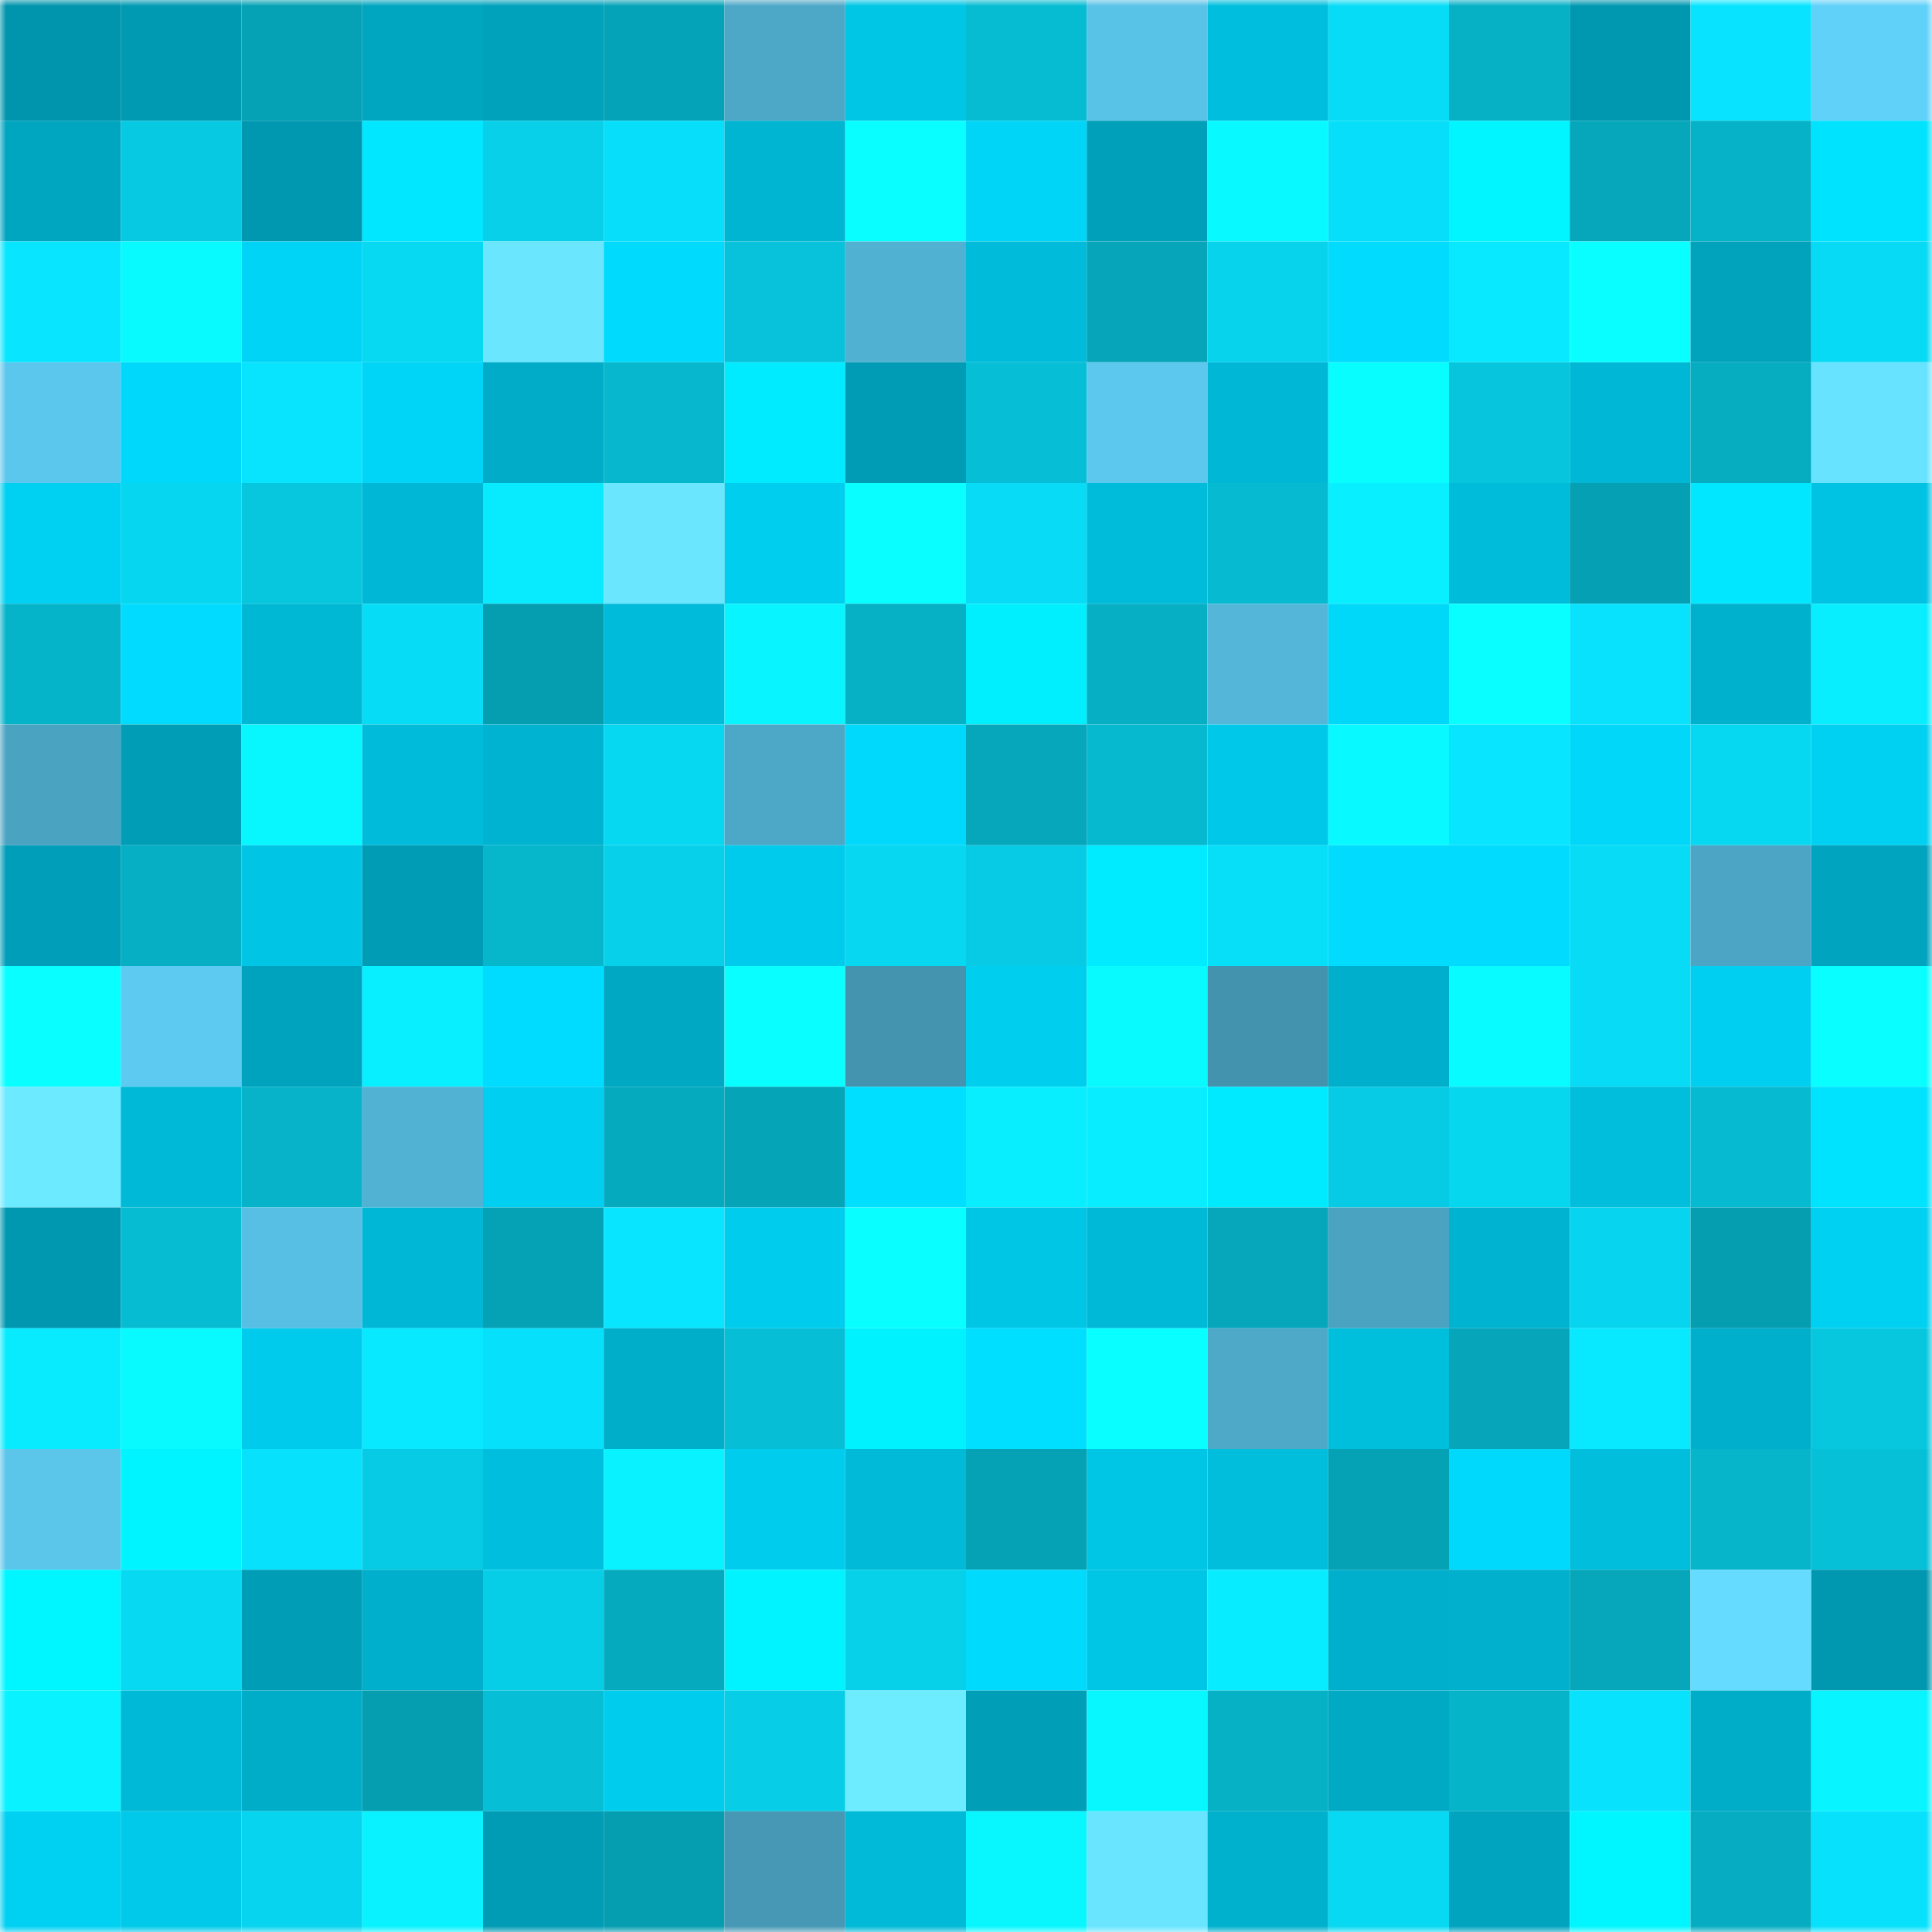 <svg viewBox="0 0 160 160" fill="none" role="img" xmlns="http://www.w3.org/2000/svg" width="240" height="240" name="ens%2Cnogods404.eth"><mask id="2026189687" mask-type="alpha" maskUnits="userSpaceOnUse" x="0" y="0" width="160" height="160"><rect width="160" height="160" fill="#FFFFFF"></rect></mask><g mask="url(#2026189687)"><rect x="0" y="0" width="10" height="10" fill="#0095ad"></rect><rect x="10" y="0" width="10" height="10" fill="#009ab3"></rect><rect x="20" y="0" width="10" height="10" fill="#05a2b5"></rect><rect x="30" y="0" width="10" height="10" fill="#00a6c0"></rect><rect x="40" y="0" width="10" height="10" fill="#00a1bb"></rect><rect x="50" y="0" width="10" height="10" fill="#05a3b7"></rect><rect x="60" y="0" width="10" height="10" fill="#4da7c7"></rect><rect x="70" y="0" width="10" height="10" fill="#00c6e6"></rect><rect x="80" y="0" width="10" height="10" fill="#06bcd2"></rect><rect x="90" y="0" width="10" height="10" fill="#59c2e7"></rect><rect x="100" y="0" width="10" height="10" fill="#00bedd"></rect><rect x="110" y="0" width="10" height="10" fill="#07dcf6"></rect><rect x="120" y="0" width="10" height="10" fill="#06b0c5"></rect><rect x="130" y="0" width="10" height="10" fill="#0098b1"></rect><rect x="140" y="0" width="10" height="10" fill="#08e4ff"></rect><rect x="150" y="0" width="10" height="10" fill="#60d1f9"></rect><rect x="0" y="10" width="10" height="10" fill="#00a5c0"></rect><rect x="10" y="10" width="10" height="10" fill="#07c9e1"></rect><rect x="20" y="10" width="10" height="10" fill="#0097b0"></rect><rect x="30" y="10" width="10" height="10" fill="#00e7ff"></rect><rect x="40" y="10" width="10" height="10" fill="#07d0e8"></rect><rect x="50" y="10" width="10" height="10" fill="#07def9"></rect><rect x="60" y="10" width="10" height="10" fill="#00b5d2"></rect><rect x="70" y="10" width="10" height="10" fill="#09feff"></rect><rect x="80" y="10" width="10" height="10" fill="#00d5f8"></rect><rect x="90" y="10" width="10" height="10" fill="#00a0ba"></rect><rect x="100" y="10" width="10" height="10" fill="#08f9ff"></rect><rect x="110" y="10" width="10" height="10" fill="#07dffa"></rect><rect x="120" y="10" width="10" height="10" fill="#00f5ff"></rect><rect x="130" y="10" width="10" height="10" fill="#06a7bb"></rect><rect x="140" y="10" width="10" height="10" fill="#06b2c7"></rect><rect x="150" y="10" width="10" height="10" fill="#00e3ff"></rect><rect x="0" y="20" width="10" height="10" fill="#08e5ff"></rect><rect x="10" y="20" width="10" height="10" fill="#08faff"></rect><rect x="20" y="20" width="10" height="10" fill="#00d4f6"></rect><rect x="30" y="20" width="10" height="10" fill="#07d9f2"></rect><rect x="40" y="20" width="10" height="10" fill="#6ae7ff"></rect><rect x="50" y="20" width="10" height="10" fill="#00dafd"></rect><rect x="60" y="20" width="10" height="10" fill="#07c2da"></rect><rect x="70" y="20" width="10" height="10" fill="#51b1d2"></rect><rect x="80" y="20" width="10" height="10" fill="#00bbd9"></rect><rect x="90" y="20" width="10" height="10" fill="#06a5b9"></rect><rect x="100" y="20" width="10" height="10" fill="#07d3ed"></rect><rect x="110" y="20" width="10" height="10" fill="#00dbfe"></rect><rect x="120" y="20" width="10" height="10" fill="#08e9ff"></rect><rect x="130" y="20" width="10" height="10" fill="#09ffff"></rect><rect x="140" y="20" width="10" height="10" fill="#00a2bc"></rect><rect x="150" y="20" width="10" height="10" fill="#07daf4"></rect><rect x="0" y="30" width="10" height="10" fill="#5cc7ed"></rect><rect x="10" y="30" width="10" height="10" fill="#00d8fb"></rect><rect x="20" y="30" width="10" height="10" fill="#08e3fe"></rect><rect x="30" y="30" width="10" height="10" fill="#00d4f7"></rect><rect x="40" y="30" width="10" height="10" fill="#00acc8"></rect><rect x="50" y="30" width="10" height="10" fill="#06b7cd"></rect><rect x="60" y="30" width="10" height="10" fill="#00ebff"></rect><rect x="70" y="30" width="10" height="10" fill="#009bb4"></rect><rect x="80" y="30" width="10" height="10" fill="#06bfd6"></rect><rect x="90" y="30" width="10" height="10" fill="#5cc8ee"></rect><rect x="100" y="30" width="10" height="10" fill="#00b8d6"></rect><rect x="110" y="30" width="10" height="10" fill="#08fdff"></rect><rect x="120" y="30" width="10" height="10" fill="#07c5dc"></rect><rect x="130" y="30" width="10" height="10" fill="#00b8d5"></rect><rect x="140" y="30" width="10" height="10" fill="#06acc0"></rect><rect x="150" y="30" width="10" height="10" fill="#68e3ff"></rect><rect x="0" y="40" width="10" height="10" fill="#00d0f1"></rect><rect x="10" y="40" width="10" height="10" fill="#07d6f0"></rect><rect x="20" y="40" width="10" height="10" fill="#07c7df"></rect><rect x="30" y="40" width="10" height="10" fill="#00b8d6"></rect><rect x="40" y="40" width="10" height="10" fill="#08ebff"></rect><rect x="50" y="40" width="10" height="10" fill="#6ae7ff"></rect><rect x="60" y="40" width="10" height="10" fill="#00ceef"></rect><rect x="70" y="40" width="10" height="10" fill="#09feff"></rect><rect x="80" y="40" width="10" height="10" fill="#07dbf5"></rect><rect x="90" y="40" width="10" height="10" fill="#00bcdb"></rect><rect x="100" y="40" width="10" height="10" fill="#06bbd1"></rect><rect x="110" y="40" width="10" height="10" fill="#08f0ff"></rect><rect x="120" y="40" width="10" height="10" fill="#00bcdb"></rect><rect x="130" y="40" width="10" height="10" fill="#05a0b3"></rect><rect x="140" y="40" width="10" height="10" fill="#00e7ff"></rect><rect x="150" y="40" width="10" height="10" fill="#00c3e3"></rect><rect x="0" y="50" width="10" height="10" fill="#06b4c9"></rect><rect x="10" y="50" width="10" height="10" fill="#00dbff"></rect><rect x="20" y="50" width="10" height="10" fill="#00b7d4"></rect><rect x="30" y="50" width="10" height="10" fill="#07dcf6"></rect><rect x="40" y="50" width="10" height="10" fill="#059eb0"></rect><rect x="50" y="50" width="10" height="10" fill="#00bbd9"></rect><rect x="60" y="50" width="10" height="10" fill="#08f5ff"></rect><rect x="70" y="50" width="10" height="10" fill="#06b0c5"></rect><rect x="80" y="50" width="10" height="10" fill="#00efff"></rect><rect x="90" y="50" width="10" height="10" fill="#06afc4"></rect><rect x="100" y="50" width="10" height="10" fill="#54b7da"></rect><rect x="110" y="50" width="10" height="10" fill="#00d8fa"></rect><rect x="120" y="50" width="10" height="10" fill="#09ffff"></rect><rect x="130" y="50" width="10" height="10" fill="#08e2fd"></rect><rect x="140" y="50" width="10" height="10" fill="#00b1cd"></rect><rect x="150" y="50" width="10" height="10" fill="#08eeff"></rect><rect x="0" y="60" width="10" height="10" fill="#4ba3c2"></rect><rect x="10" y="60" width="10" height="10" fill="#009db6"></rect><rect x="20" y="60" width="10" height="10" fill="#08f7ff"></rect><rect x="30" y="60" width="10" height="10" fill="#00bbda"></rect><rect x="40" y="60" width="10" height="10" fill="#00b3d0"></rect><rect x="50" y="60" width="10" height="10" fill="#07d8f2"></rect><rect x="60" y="60" width="10" height="10" fill="#4da8c8"></rect><rect x="70" y="60" width="10" height="10" fill="#00d9fc"></rect><rect x="80" y="60" width="10" height="10" fill="#06a7bb"></rect><rect x="90" y="60" width="10" height="10" fill="#06b9cf"></rect><rect x="100" y="60" width="10" height="10" fill="#00c8e9"></rect><rect x="110" y="60" width="10" height="10" fill="#08f9ff"></rect><rect x="120" y="60" width="10" height="10" fill="#08e5ff"></rect><rect x="130" y="60" width="10" height="10" fill="#00d7f9"></rect><rect x="140" y="60" width="10" height="10" fill="#07d8f2"></rect><rect x="150" y="60" width="10" height="10" fill="#00d0f1"></rect><rect x="0" y="70" width="10" height="10" fill="#009eb8"></rect><rect x="10" y="70" width="10" height="10" fill="#06afc4"></rect><rect x="20" y="70" width="10" height="10" fill="#00c5e5"></rect><rect x="30" y="70" width="10" height="10" fill="#009cb5"></rect><rect x="40" y="70" width="10" height="10" fill="#06b6cb"></rect><rect x="50" y="70" width="10" height="10" fill="#07d1ea"></rect><rect x="60" y="70" width="10" height="10" fill="#00cbec"></rect><rect x="70" y="70" width="10" height="10" fill="#07d7f1"></rect><rect x="80" y="70" width="10" height="10" fill="#07cbe4"></rect><rect x="90" y="70" width="10" height="10" fill="#00ebff"></rect><rect x="100" y="70" width="10" height="10" fill="#07dff9"></rect><rect x="110" y="70" width="10" height="10" fill="#00dbfe"></rect><rect x="120" y="70" width="10" height="10" fill="#00dbfe"></rect><rect x="130" y="70" width="10" height="10" fill="#07dbf5"></rect><rect x="140" y="70" width="10" height="10" fill="#4ca5c5"></rect><rect x="150" y="70" width="10" height="10" fill="#00a4be"></rect><rect x="0" y="80" width="10" height="10" fill="#09feff"></rect><rect x="10" y="80" width="10" height="10" fill="#5dcbf1"></rect><rect x="20" y="80" width="10" height="10" fill="#00a3bd"></rect><rect x="30" y="80" width="10" height="10" fill="#08f0ff"></rect><rect x="40" y="80" width="10" height="10" fill="#00dcff"></rect><rect x="50" y="80" width="10" height="10" fill="#00a8c3"></rect><rect x="60" y="80" width="10" height="10" fill="#09ffff"></rect><rect x="70" y="80" width="10" height="10" fill="#4493af"></rect><rect x="80" y="80" width="10" height="10" fill="#00ceef"></rect><rect x="90" y="80" width="10" height="10" fill="#08faff"></rect><rect x="100" y="80" width="10" height="10" fill="#4392ae"></rect><rect x="110" y="80" width="10" height="10" fill="#00afcb"></rect><rect x="120" y="80" width="10" height="10" fill="#08fcff"></rect><rect x="130" y="80" width="10" height="10" fill="#07dbf5"></rect><rect x="140" y="80" width="10" height="10" fill="#00cff1"></rect><rect x="150" y="80" width="10" height="10" fill="#09ffff"></rect><rect x="0" y="90" width="10" height="10" fill="#6ceaff"></rect><rect x="10" y="90" width="10" height="10" fill="#00b9d7"></rect><rect x="20" y="90" width="10" height="10" fill="#06b3c8"></rect><rect x="30" y="90" width="10" height="10" fill="#52b2d4"></rect><rect x="40" y="90" width="10" height="10" fill="#00cff1"></rect><rect x="50" y="90" width="10" height="10" fill="#06aabe"></rect><rect x="60" y="90" width="10" height="10" fill="#05a4b7"></rect><rect x="70" y="90" width="10" height="10" fill="#00dfff"></rect><rect x="80" y="90" width="10" height="10" fill="#08eeff"></rect><rect x="90" y="90" width="10" height="10" fill="#08edff"></rect><rect x="100" y="90" width="10" height="10" fill="#00eaff"></rect><rect x="110" y="90" width="10" height="10" fill="#07cbe4"></rect><rect x="120" y="90" width="10" height="10" fill="#07d6ef"></rect><rect x="130" y="90" width="10" height="10" fill="#00bedc"></rect><rect x="140" y="90" width="10" height="10" fill="#06bbd1"></rect><rect x="150" y="90" width="10" height="10" fill="#00e3ff"></rect><rect x="0" y="100" width="10" height="10" fill="#0098b0"></rect><rect x="10" y="100" width="10" height="10" fill="#06bcd2"></rect><rect x="20" y="100" width="10" height="10" fill="#58bfe4"></rect><rect x="30" y="100" width="10" height="10" fill="#00b8d6"></rect><rect x="40" y="100" width="10" height="10" fill="#05a2b6"></rect><rect x="50" y="100" width="10" height="10" fill="#08e5ff"></rect><rect x="60" y="100" width="10" height="10" fill="#00cdee"></rect><rect x="70" y="100" width="10" height="10" fill="#09ffff"></rect><rect x="80" y="100" width="10" height="10" fill="#00c6e6"></rect><rect x="90" y="100" width="10" height="10" fill="#00b9d7"></rect><rect x="100" y="100" width="10" height="10" fill="#06a7bb"></rect><rect x="110" y="100" width="10" height="10" fill="#4ba3c2"></rect><rect x="120" y="100" width="10" height="10" fill="#00b3d0"></rect><rect x="130" y="100" width="10" height="10" fill="#07d4ee"></rect><rect x="140" y="100" width="10" height="10" fill="#059db0"></rect><rect x="150" y="100" width="10" height="10" fill="#00d0f1"></rect><rect x="0" y="110" width="10" height="10" fill="#08ebff"></rect><rect x="10" y="110" width="10" height="10" fill="#08faff"></rect><rect x="20" y="110" width="10" height="10" fill="#00cbec"></rect><rect x="30" y="110" width="10" height="10" fill="#08e9ff"></rect><rect x="40" y="110" width="10" height="10" fill="#07e0fa"></rect><rect x="50" y="110" width="10" height="10" fill="#00aeca"></rect><rect x="60" y="110" width="10" height="10" fill="#06bed5"></rect><rect x="70" y="110" width="10" height="10" fill="#00f2ff"></rect><rect x="80" y="110" width="10" height="10" fill="#00dfff"></rect><rect x="90" y="110" width="10" height="10" fill="#09ffff"></rect><rect x="100" y="110" width="10" height="10" fill="#4ea9c9"></rect><rect x="110" y="110" width="10" height="10" fill="#00bfdd"></rect><rect x="120" y="110" width="10" height="10" fill="#06a5b9"></rect><rect x="130" y="110" width="10" height="10" fill="#08e8ff"></rect><rect x="140" y="110" width="10" height="10" fill="#00afcb"></rect><rect x="150" y="110" width="10" height="10" fill="#07c7de"></rect><rect x="0" y="120" width="10" height="10" fill="#5bc5ea"></rect><rect x="10" y="120" width="10" height="10" fill="#00f4ff"></rect><rect x="20" y="120" width="10" height="10" fill="#08e1fc"></rect><rect x="30" y="120" width="10" height="10" fill="#07cbe4"></rect><rect x="40" y="120" width="10" height="10" fill="#00bfde"></rect><rect x="50" y="120" width="10" height="10" fill="#08f2ff"></rect><rect x="60" y="120" width="10" height="10" fill="#00cdee"></rect><rect x="70" y="120" width="10" height="10" fill="#00bad8"></rect><rect x="80" y="120" width="10" height="10" fill="#05a1b4"></rect><rect x="90" y="120" width="10" height="10" fill="#00c6e5"></rect><rect x="100" y="120" width="10" height="10" fill="#00bedc"></rect><rect x="110" y="120" width="10" height="10" fill="#05a1b4"></rect><rect x="120" y="120" width="10" height="10" fill="#00d9fc"></rect><rect x="130" y="120" width="10" height="10" fill="#00bedc"></rect><rect x="140" y="120" width="10" height="10" fill="#06b5ca"></rect><rect x="150" y="120" width="10" height="10" fill="#06c0d7"></rect><rect x="0" y="130" width="10" height="10" fill="#00f6ff"></rect><rect x="10" y="130" width="10" height="10" fill="#07d9f3"></rect><rect x="20" y="130" width="10" height="10" fill="#009db7"></rect><rect x="30" y="130" width="10" height="10" fill="#00afcb"></rect><rect x="40" y="130" width="10" height="10" fill="#07cee7"></rect><rect x="50" y="130" width="10" height="10" fill="#06aabe"></rect><rect x="60" y="130" width="10" height="10" fill="#00f3ff"></rect><rect x="70" y="130" width="10" height="10" fill="#07d0e9"></rect><rect x="80" y="130" width="10" height="10" fill="#00dafd"></rect><rect x="90" y="130" width="10" height="10" fill="#00c6e5"></rect><rect x="100" y="130" width="10" height="10" fill="#08ecff"></rect><rect x="110" y="130" width="10" height="10" fill="#00afcb"></rect><rect x="120" y="130" width="10" height="10" fill="#00b0cc"></rect><rect x="130" y="130" width="10" height="10" fill="#06a7bb"></rect><rect x="140" y="130" width="10" height="10" fill="#65dcff"></rect><rect x="150" y="130" width="10" height="10" fill="#0098b0"></rect><rect x="0" y="140" width="10" height="10" fill="#08f2ff"></rect><rect x="10" y="140" width="10" height="10" fill="#00b9d7"></rect><rect x="20" y="140" width="10" height="10" fill="#00adc8"></rect><rect x="30" y="140" width="10" height="10" fill="#059eb0"></rect><rect x="40" y="140" width="10" height="10" fill="#06bed5"></rect><rect x="50" y="140" width="10" height="10" fill="#00cdee"></rect><rect x="60" y="140" width="10" height="10" fill="#07cde6"></rect><rect x="70" y="140" width="10" height="10" fill="#6decff"></rect><rect x="80" y="140" width="10" height="10" fill="#009eb7"></rect><rect x="90" y="140" width="10" height="10" fill="#08f7ff"></rect><rect x="100" y="140" width="10" height="10" fill="#06b0c5"></rect><rect x="110" y="140" width="10" height="10" fill="#00a9c4"></rect><rect x="120" y="140" width="10" height="10" fill="#06b4c9"></rect><rect x="130" y="140" width="10" height="10" fill="#08e2fd"></rect><rect x="140" y="140" width="10" height="10" fill="#00adc8"></rect><rect x="150" y="140" width="10" height="10" fill="#08f4ff"></rect><rect x="0" y="150" width="10" height="10" fill="#00d0f2"></rect><rect x="10" y="150" width="10" height="10" fill="#00c9e9"></rect><rect x="20" y="150" width="10" height="10" fill="#07d4ee"></rect><rect x="30" y="150" width="10" height="10" fill="#08f3ff"></rect><rect x="40" y="150" width="10" height="10" fill="#009bb4"></rect><rect x="50" y="150" width="10" height="10" fill="#059db0"></rect><rect x="60" y="150" width="10" height="10" fill="#4698b5"></rect><rect x="70" y="150" width="10" height="10" fill="#00bad8"></rect><rect x="80" y="150" width="10" height="10" fill="#08f7ff"></rect><rect x="90" y="150" width="10" height="10" fill="#6ae5ff"></rect><rect x="100" y="150" width="10" height="10" fill="#00b1cd"></rect><rect x="110" y="150" width="10" height="10" fill="#07d9f2"></rect><rect x="120" y="150" width="10" height="10" fill="#00a4bf"></rect><rect x="130" y="150" width="10" height="10" fill="#00f6ff"></rect><rect x="140" y="150" width="10" height="10" fill="#06adc2"></rect><rect x="150" y="150" width="10" height="10" fill="#08e1fc"></rect></g></svg>